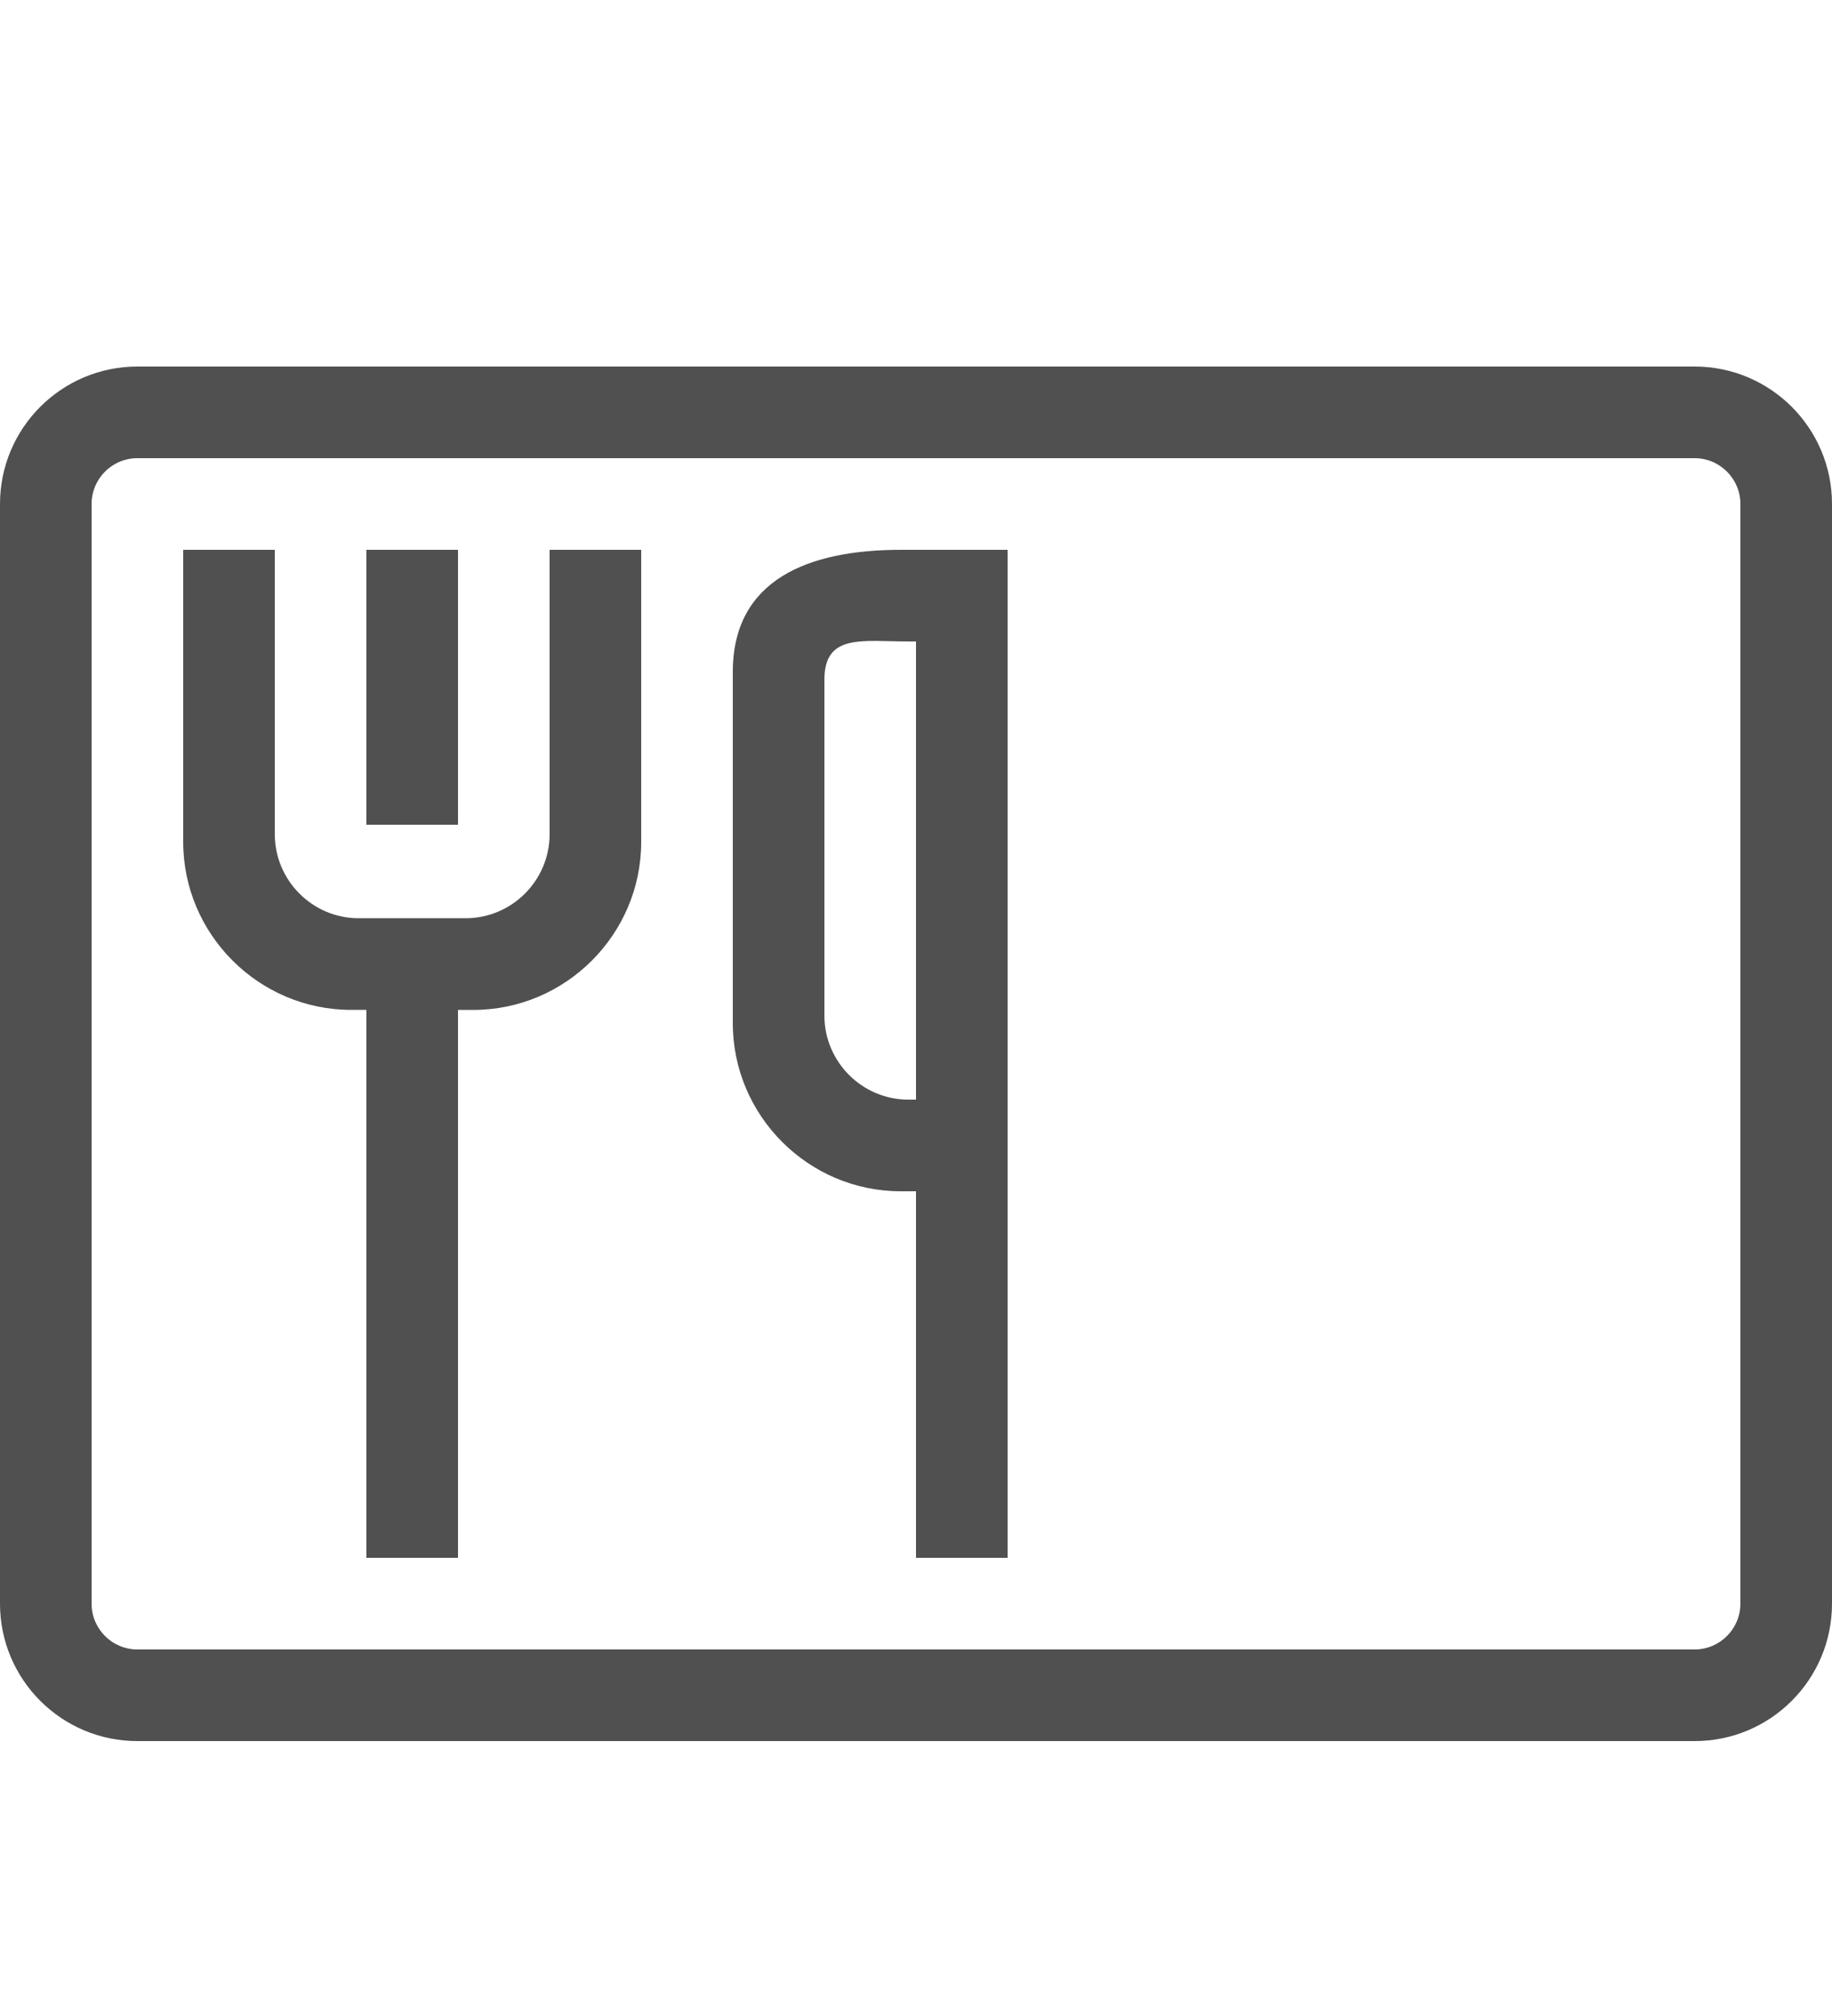 <?xml version="1.0" encoding="iso-8859-1"?>
<!-- Generator: Adobe Illustrator 19.2.1, SVG Export Plug-In . SVG Version: 6.00 Build 0)  -->
<svg version="1.1" xmlns="http://www.w3.org/2000/svg" xmlns:xlink="http://www.w3.org/1999/xlink" x="0px" y="0px"
	 viewBox="0 0 40 44" style="enable-background:new 0 0 40 44;" xml:space="preserve">
<g id="Hilfslinien">
</g>
<g id="Interfacefl&#xE4;chen" style="display:none;">
</g>
<g id="_x2D_Rahmen_x5F_height48" style="display:none;">
</g>
<g id="TextIndex">
</g>
<g id="GiraIconBuildingStructureBuilding">
</g>
<g id="GiraIconBuildingStructureFabric">
</g>
<g id="GiraIconBuildingStructureOfficeBuilding">
</g>
<g id="GiraIconBuildingStructureCarPark">
</g>
<g id="GiraIconBuildingStructureOutdoorArea">
</g>
<g id="GiraIconBuildingStructureBuildingPart">
</g>
<g id="GiraIconBuildingStructureControlCabinet">
</g>
<g id="GiraIconBuildingStructureFloor">
</g>
<g id="GiraIconBuildingStructureStairs">
</g>
<g id="GiraIconBuildingStructureElevator">
</g>
<g id="GiraIconBuildingStructureCellar">
</g>
<g id="GiraIconBuildingStructureGroundFloor">
</g>
<g id="GiraIconBuildingStructureTopFloor">
</g>
<g id="GiraIconBuildingStructureAttic">
</g>
<g id="GiraIconBuildingStructureRoom">
</g>
<g id="GiraIconBuildingStructureHotelRoom">
</g>
<g id="GiraIconBuildingStructureCorridor">
</g>
<g id="GiraIconBuildingStructureWardrobe">
</g>
<g id="GiraIconBuildingStructureKitchen">
</g>
<g id="GiraIconBuildingStructureDiningRoom">
</g>
<g id="GiraIconBuildingStructureLivingRoom">
</g>
<g id="GiraIconBuildingStructureBedRoom">
</g>
<g id="GiraIconBuildingStructureNursery">
</g>
<g id="GiraIconBuildingStructurePlayRoom">
</g>
<g id="GiraIconBuildingStructureBabyChange">
</g>
<g id="GiraIconBuildingStructureStudy">
</g>
<g id="GiraIconBuildingStructureVisitorsToilet">
</g>
<g id="GiraIconBuildingStructureToiletMen">
</g>
<g id="GiraIconBuildingStructureToiletWomen">
</g>
<g id="GiraIconBuildingStructureBathroom">
</g>
<g id="GiraIconBuildingStructureTub">
</g>
<g id="GiraIconBuildingStructureShower">
</g>
<g id="GiraIconBuildingStructureLavatory">
</g>
<g id="GiraIconBuildingStructureBilliard">
</g>
<g id="GiraIconBuildingStructureExerciseRoom">
</g>
<g id="GiraIconBuildingStructureWineCellar">
</g>
<g id="GiraIconBuildingStructureWorkshop">
</g>
<g id="GiraIconBuildingStructurePool">
</g>
<g id="GiraIconBuildingStructureWhirlpool">
</g>
<g id="GiraIconBuildingStructureSauna">
</g>
<g id="GiraIconBuildingStructureConferenceRoom">
</g>
<g id="GiraIconBuildingStructureOffice">
</g>
<g id="GiraIconBuildingStructureBreakRoom">
</g>
<g id="GiraIconBuildingStructureCoffeeKitchen">
</g>
<g id="GiraIconBuildingStructureReception">
</g>
<g id="GiraIconBuildingStructureCanteen">
	<rect style="fill:none;" width="40" height="44"/>
	<g>
		<path style="fill:#505050;" d="M12,18.207c0,1.01-0.824,1.834-1.834,1.834H7.834C6.824,20.042,6,19.217,6,18.207V12H4v6.375
			c0,2.016,1.65,3.666,3.666,3.666H8V34h2V22.042h0.334c2.016,0,3.666-1.65,3.666-3.666V12h-2V18.207z"/>
		<rect x="8" y="12" style="fill:#505050;" width="2" height="6"/>
		<path style="fill:#505050;" d="M19.666,12C17.65,12,16,12.65,16,14.666v7.666C16,24.35,17.65,26,19.666,26H20v8h2V12H19.666z
			 M20,24h-0.166C18.824,24,18,23.176,18,22.166v-7.332C18,13.824,18.824,14,19.834,14H20V24z"/>
	</g>
	<path style="fill:#505050;" d="M38,11c0-0.551-0.449-1-1-1H3c-0.553,0-1,0.449-1,1v24c0,0.551,0.447,1,1,1h34c0.551,0,1-0.449,1-1
		V11z M0,11c0-1.656,1.343-3,3-3h34c1.656,0,3,1.344,3,3v24c0,1.657-1.343,3-3,3H3c-1.657,0-3-1.343-3-3V11z"/>
</g>
<g id="GiraIconBuildingStructureStoreRoom">
</g>
<g id="GiraIconBuildingStructureLoadingRamp">
</g>
<g id="GiraIconBuildingStructureEntrance">
</g>
<g id="GiraIconBuildingStructureGarden">
</g>
<g id="GiraIconBuildingStructureBalcony">
</g>
<g id="GiraIconBuildingStructureTerrace">
</g>
<g id="GiraIconBuildingStructureParkingSpace">
</g>
<g id="GiraIconBuildingStructureGarage">
</g>
<g id="GiraIconBuildingStructureAnnex">
</g>
<g id="GiraIconBuildingStructureSunroom_1_">
</g>
<g id="GiraIconBuildingStructureFloorPlan">
</g>
<g id="GiraIconBuildingStructureDoor">
</g>
<g id="GiraIconBuildingStructureWindow">
</g>
<g id="GiraIconBuildingStructureEmergencyExit">
</g>
<g id="GiraIconBuildingStructureEscape">
</g>
<g id="Status">
</g>
<g id="NEW">
</g>
</svg>

